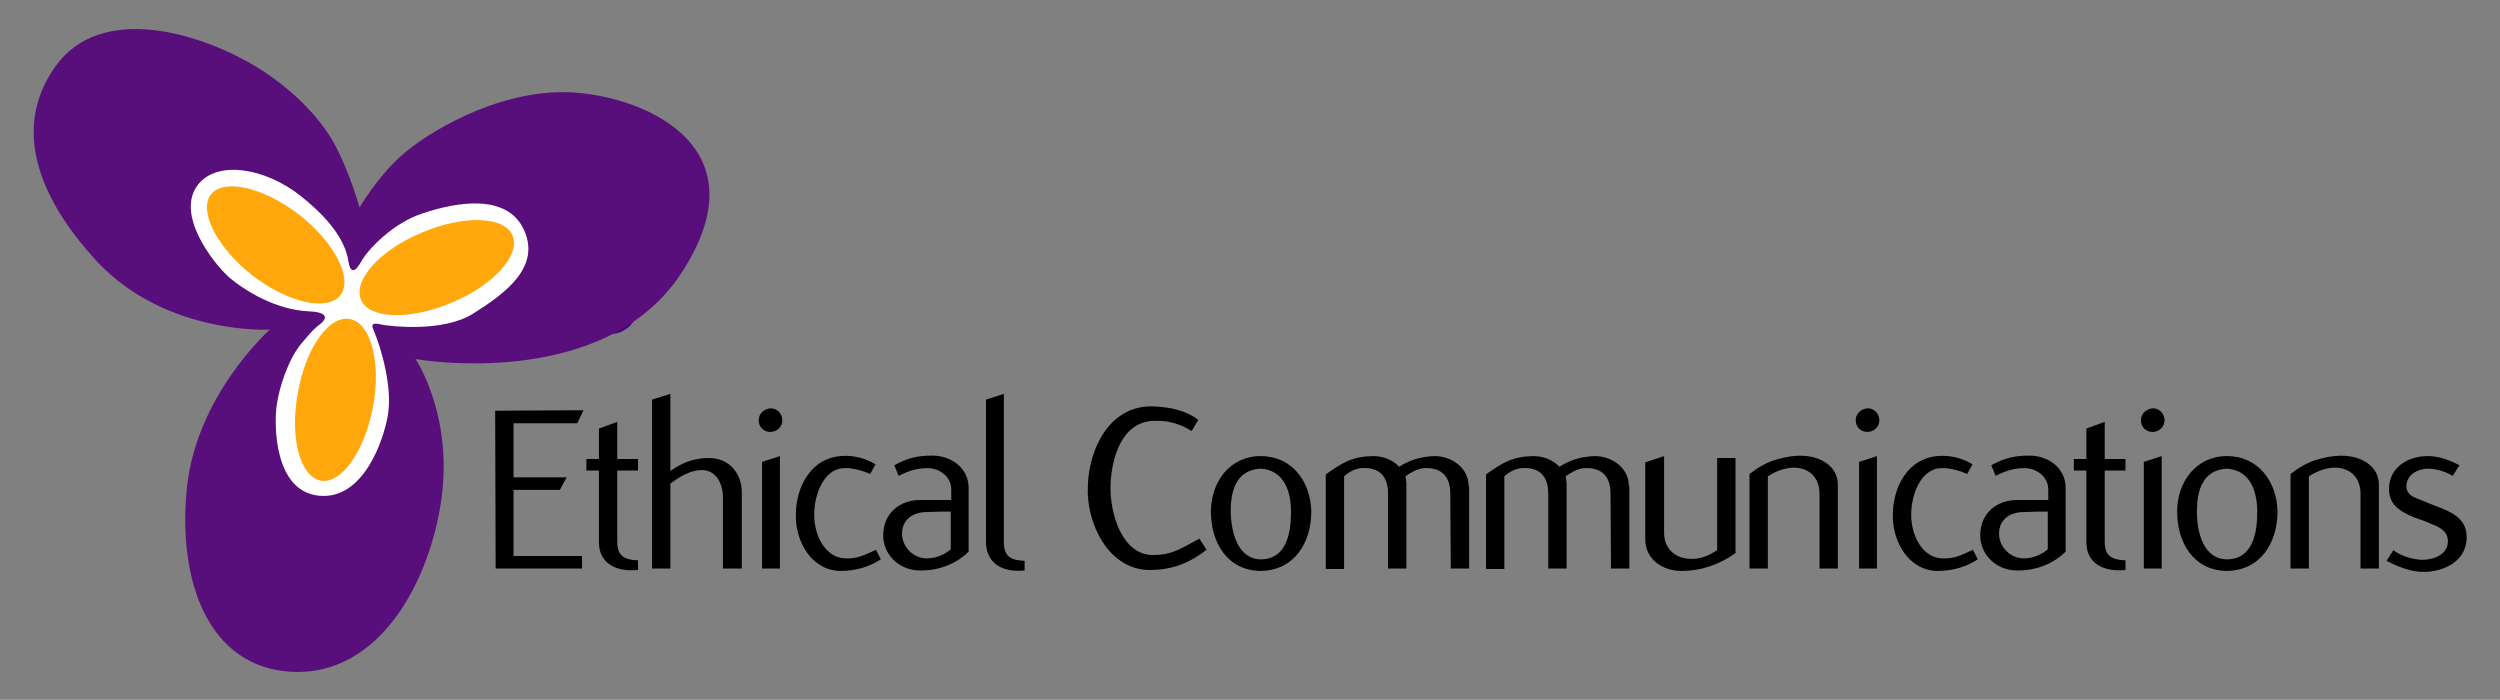<?xml version="1.0" encoding="utf-8"?>
<!-- Generator: Adobe Illustrator 19.2.0, SVG Export Plug-In . SVG Version: 6.00 Build 0)  -->
<svg version="1.1" baseProfile="tiny" id="Layer_1" xmlns="http://www.w3.org/2000/svg" xmlns:xlink="http://www.w3.org/1999/xlink"
	 x="0px" y="0px" viewBox="0 0 518 145" xml:space="preserve">
<rect x="0" y="0" width="518" height="145" fill="#808080" stroke="none"/>
<path fill="#42017D" d="M126.5,57.8H61.8c-3.1,0-5.7,2.6-5.7,5.7v0c0,3.1,2.6,5.7,5.7,5.7h64.7c3.1,0,5.7-2.6,5.7-5.7v0
	C132.2,60.3,129.6,57.8,126.5,57.8z"/>
<path fill="#580F7C" d="M11.6,13.6c9.3-12.8,29.3-7,41.1,0c7.4,4.4,13.7,10.7,16.8,16.6c3.1,5.9,5,12.8,5,12.8s3.5-6.1,8.6-10.7
	c5.1-4.6,19.3-13.4,34-13.2c14.7,0.2,41.9,10.4,24,37.6c-16.2,24.6-55,17.7-55,17.7s7.7,11.4,5.4,28.7
	c-2.3,17.2-12.8,37.1-31.2,36.1c-17-1-23.5-18.5-21.6-37.9c1.9-19.4,17.2-33,17.2-33s-21.2,1.2-35.6-13.9C6,39,3.4,24.9,11.6,13.6
	L11.6,13.6z"/>
<path fill="#FFFFFF" d="M41,38.3c4-5.2,14-3.5,21.3,2.3c7.3,5.8,9.4,10.3,9.9,13.6c0.4,2.4,1.3,2.4,2.7-0.1
	c1.4-2.5,6.5-7.8,12.4-9.8c7.9-2.7,17.8-4,21.2,3.2c3.7,7.8-3.8,13.3-10.5,17.5c-6.2,3.9-17.1,2.6-18.7,2.3
	c-1.4-0.3-2.7-0.6-1.9,1.1c1.6,3.7,3.9,11.8,3,17.4c-0.9,5.6-5.2,17.9-14.4,16.9c-9.2-1-9.2-14.6-8.7-18.5c0.5-3.9,2.5-10,5.3-13.2
	c2.7-3.2,2.6-2.9,3.8-3.9c1-0.8,2.2-2.4-2.5-2.6c-6.6-0.3-13-4.1-16.5-7.1C44.1,54.4,36.3,44.4,41,38.3L41,38.3z"/>
<path fill="#FFA70B" d="M43.7,40.3c2.7-3.4,10.9-1.5,18.3,4.2c7.4,5.8,11.2,13.3,8.5,16.7c-2.7,3.4-10.9,1.5-18.3-4.2
	C44.9,51.2,41.1,43.7,43.7,40.3L43.7,40.3z"/>
<path fill="#FFA70B" d="M106.2,48.8c1.7,4-3.9,10.3-12.6,13.9c-8.7,3.7-17.1,3.4-18.8-0.6c-1.7-4,3.9-10.3,12.6-13.9
	C96.1,44.5,104.5,44.8,106.2,48.8L106.2,48.8z"/>
<path fill="#FFA70B" d="M66.5,99.6c-4.3-0.8-6.5-8.9-4.8-18.1c1.6-9.3,6.4-16.2,10.8-15.4c4.3,0.8,6.5,8.9,4.8,18.1
	C75.6,93.4,70.8,100.3,66.5,99.6L66.5,99.6z"/>
<polygon points="120.9,85 102.6,85.1 102.7,117.8 120.6,117.8 120.6,115.2 106.4,115.2 106.4,101.5 116,101.5 117.4,98.9 
	106.4,98.9 106.4,87.7 119.6,87.7 120.9,85 "/>
<path d="M124.1,97.5v14.9c0,3.9,3,6.2,8.1,5.7v-2c-2.7-0.1-4.3-0.8-4.3-3.8V97.5h4.3v-2.4h-4.3v-7.7l-3.8,1.4v6.3h-2.6v2.4H124.1
	L124.1,97.5z"/>
<path d="M153.7,117.8V102c0-4-2.7-7.1-6.8-7.1c-3.1,0-5.7,1-8,2.7v-16l-3.8,1.2v35h3.8v-17.6c1.9-1.4,4.1-2.8,6.5-2.8
	c3.1,0,4.4,3,4.4,5.7v14.7H153.7L153.7,117.8z"/>
<path fill-rule="evenodd" d="M157.9,117.8h3.7V94.5l-3.7,1.2V117.8L157.9,117.8z M157.2,87.1c0,1.4,1.1,2.4,2.4,2.4
	c1.4,0,2.5-1.1,2.5-2.4c0-1.4-1.1-2.5-2.4-2.5C158.3,84.7,157.2,85.7,157.2,87.1L157.2,87.1L157.2,87.1z"/>
<path d="M174.1,118.3c3.3,0,6.1-0.9,8.4-2.4l-1-2c-2.1,1-3.8,1.9-6.3,1.8c-4.3-0.1-6.5-4.9-6.5-9c0-4.3,2-9.5,6.1-9.7
	c1.8-0.1,3.9,0.5,5.5,1.2l1.1-2c-3.6-2.2-8.4-2.4-11.6-0.2c-3.2,2.2-4.9,6.4-4.9,10.7C164.8,112.4,168.3,118.2,174.1,118.3
	L174.1,118.3z"/>
<path fill-rule="evenodd" d="M200.7,114.3v-13.2c0-4.2-3.7-6.7-7.5-6.7c-3.1,0-5.2,0.5-7.9,2l0.9,2.2c2-1,3.7-1.6,6-1.6
	c2.5,0,4.9,1.8,4.9,4.4v2.2c-2.1,0-3.7,0-6.2,0c-4.4-0.1-7.8,2.7-7.9,7.1c-0.1,4.2,3.3,7.4,7.4,7.5
	C195,118.3,198.5,116.5,200.7,114.3L200.7,114.3z M197,113.8c-0.7,0.7-2.7,1.9-4.9,1.9c-3,0-5.2-2.5-5.2-5.1c0-2.9,2.2-4.5,5.1-4.5
	c1.9-0.1,3.8-0.1,5-0.1V113.8L197,113.8z"/>
<path d="M212.3,118.2v-2c-2.7-0.1-4.3-0.8-4.3-3.8V81.6l-3.7,1.2v29.7C204.4,116.4,207.3,118.7,212.3,118.2L212.3,118.2z"/>
<path d="M238.2,118.1c4.3,0,8-1.2,11.8-4.2l-1.5-2.3c-4,2.2-5.8,3.4-9.5,3.4c-6.6,0.1-9-8.8-8.9-14.1c0.1-5.7,2.2-13.7,9.2-13.7
	c2.7-0.1,5.2,0.6,7.6,2.1l1.4-2.3c-2.5-1.9-5.8-2.7-9.5-2.8c-8.9-0.2-13.2,8.8-13.4,16.5C225,108.4,229.7,118.1,238.2,118.1
	L238.2,118.1L238.2,118.1z"/>
<path fill-rule="evenodd" d="M250.9,106c0,6.3,3.3,12.2,10.3,12.3c7.1-0.1,10.5-6,10.5-12.3c-0.1-6.1-3.9-11.5-10.5-11.5
	C254.8,94.5,250.9,99.9,250.9,106L250.9,106z M255,106c0-4.1,1-8.6,6.2-8.9c4.9,0.3,6.3,4.8,6.3,8.9c0,4.4-0.9,9.8-6.2,9.9
	C256.5,115.9,255.1,110.4,255,106L255,106L255,106z"/>
<path d="M304.3,100.7c0-3.8-3.6-6.2-7-6.2c-3,0.1-5.1,0.8-7.4,2.2c-1.4-1.5-3.4-2.2-5.5-2.2c-4.3,0.1-6.3,1.4-9.7,3.8v19.6h3.8V98.7
	c0.6-0.6,2.1-1.6,3.5-1.7c3.9-0.3,5.6,1.8,5.6,5.3v15.5h3.8v-17.4c0-0.6-0.1-1.2-0.2-1.7c0.9-0.7,2.5-1.6,3.8-1.7
	c3.8-0.2,5.5,1.8,5.5,5.3l0.1,15.5h3.8V100.7L304.3,100.7z"/>
<path d="M337.5,100.7c0-3.8-3.6-6.2-7-6.2c-3,0.1-5.1,0.8-7.4,2.2c-1.4-1.5-3.4-2.2-5.5-2.2c-4.3,0.1-6.3,1.4-9.7,3.8v19.6h3.8V98.7
	c0.6-0.6,2.1-1.6,3.5-1.7c3.9-0.3,5.6,1.8,5.6,5.3v15.5h3.8v-17.4c0-0.6-0.1-1.2-0.2-1.7c0.9-0.7,2.5-1.6,3.8-1.7
	c3.8-0.2,5.5,1.8,5.5,5.3l0.1,15.5h3.8V100.7L337.5,100.7z"/>
<path d="M340.9,95.8v15.9c0,4.5,4,6.6,7.4,6.6c4.5,0,8.2-1.5,11.3-3.7V94.9h-3.8V114c-1.2,0.8-3.1,1.8-5.1,1.8
	c-3.3,0.1-5.9-1.9-5.9-5.4V94.5L340.9,95.8L340.9,95.8z"/>
<path d="M380.8,117.8v-17.4c0-3.1-2.4-5-5.2-5.7c-2.7-0.6-5.3-0.1-7.1,0.4c-2.4,0.6-4.1,1.7-6,3.1v19.6h3.8V98.7
	c1.2-0.8,3.1-1.7,5.1-1.8c3.3-0.1,5.6,1.9,5.6,5.4v15.5H380.8L380.8,117.8z"/>
<path fill-rule="evenodd" d="M385.2,117.8h3.7V94.5l-3.7,1.2V117.8L385.2,117.8z M384.5,87.1c0,1.4,1.1,2.4,2.4,2.4
	c1.4,0,2.5-1.1,2.5-2.4c0-1.4-1.1-2.5-2.4-2.5C385.6,84.7,384.5,85.7,384.5,87.1L384.5,87.1L384.5,87.1z"/>
<path d="M401.4,118.3c3.3,0,6.1-0.9,8.4-2.4l-1-2c-2.1,1-3.8,1.9-6.3,1.8c-4.3-0.1-6.5-4.9-6.5-9c0-4.3,2-9.5,6.1-9.7
	c1.8-0.1,3.9,0.5,5.5,1.2l1.1-2c-3.6-2.2-8.4-2.4-11.6-0.2c-3.2,2.2-4.9,6.4-4.9,10.7C392.1,112.4,395.6,118.2,401.4,118.3
	L401.4,118.3z"/>
<path fill-rule="evenodd" d="M428,114.3v-13.2c0-4.2-3.7-6.7-7.5-6.7c-3.1,0-5.2,0.5-7.9,2l0.9,2.2c2-1,3.7-1.6,6-1.6
	c2.5,0,4.9,1.8,4.9,4.4v2.2c-2.1,0-3.7,0-6.2,0c-4.4-0.1-7.8,2.7-7.9,7.1c-0.1,4.2,3.3,7.4,7.4,7.5
	C422.3,118.3,425.8,116.5,428,114.3L428,114.3z M424.3,113.8c-0.7,0.7-2.7,1.9-4.9,1.9c-3,0-5.2-2.5-5.2-5.1c0-2.9,2.2-4.5,5.1-4.5
	c1.9-0.1,3.8-0.1,5-0.1V113.8L424.3,113.8z"/>
<path d="M432.3,97.5v14.9c0,3.9,3,6.2,8.1,5.7v-2c-2.7-0.1-4.3-0.8-4.3-3.8V97.5h4.3v-2.4h-4.3v-7.7l-3.8,1.4v6.3h-2.6v2.4H432.3
	L432.3,97.5z"/>
<path fill-rule="evenodd" d="M444.2,117.8h3.7V94.5l-3.7,1.2V117.8L444.2,117.8z M443.6,87.1c0,1.4,1.1,2.4,2.4,2.4
	c1.4,0,2.5-1.1,2.5-2.4c0-1.4-1.1-2.5-2.4-2.5C444.7,84.7,443.6,85.7,443.6,87.1L443.6,87.1L443.6,87.1z"/>
<path fill-rule="evenodd" d="M451.1,106c0,6.3,3.3,12.2,10.3,12.3c7.1-0.1,10.5-6,10.5-12.3c-0.1-6.1-3.9-11.5-10.5-11.5
	C455,94.5,451.1,99.9,451.1,106L451.1,106z M455.2,106c0-4.1,1-8.6,6.2-8.9c4.9,0.3,6.3,4.8,6.3,8.9c0,4.4-0.9,9.8-6.2,9.9
	C456.6,115.9,455.2,110.4,455.2,106L455.2,106L455.2,106z"/>
<path d="M492.9,117.8v-17.4c0-3.1-2.4-5-5.2-5.7c-2.7-0.6-5.3-0.1-7.1,0.4c-2.4,0.6-4.1,1.7-6,3.1v19.6h3.8V98.7
	c1.2-0.8,3.1-1.7,5.1-1.8c3.3-0.1,5.6,1.9,5.6,5.4v15.5H492.9L492.9,117.8z"/>
<path d="M502.1,118.5c4.4,0,9-2.3,9-7.2c0-2.1-0.9-3.4-2.2-4.4c-1.2-0.9-2.7-1.5-4.1-2c-1.5-0.6-3-1.2-4.2-1.7c-1.2-0.5-2-1.2-2-2.5
	c0.1-2.4,2.4-3.6,4.6-3.6c1.7,0.1,3.3,0.5,5,1.5l1.4-2.2c-2.1-1.1-4.3-1.9-6.6-1.9c-4.1,0-8,2.4-8,6.8c0,2.1,0.9,3.4,2.2,4.3
	c1.2,0.9,2.7,1.5,4.1,2c0.7,0.2,1.5,0.5,2.1,0.8c1.7,0.7,3.7,1.4,3.8,3.6c0.1,2.9-2.9,4-5.4,4c-2-0.1-4.3-0.8-5.9-2l-1.4,2.2
	C496.8,117.4,499.5,118.5,502.1,118.5L502.1,118.5z"/>
</svg>
